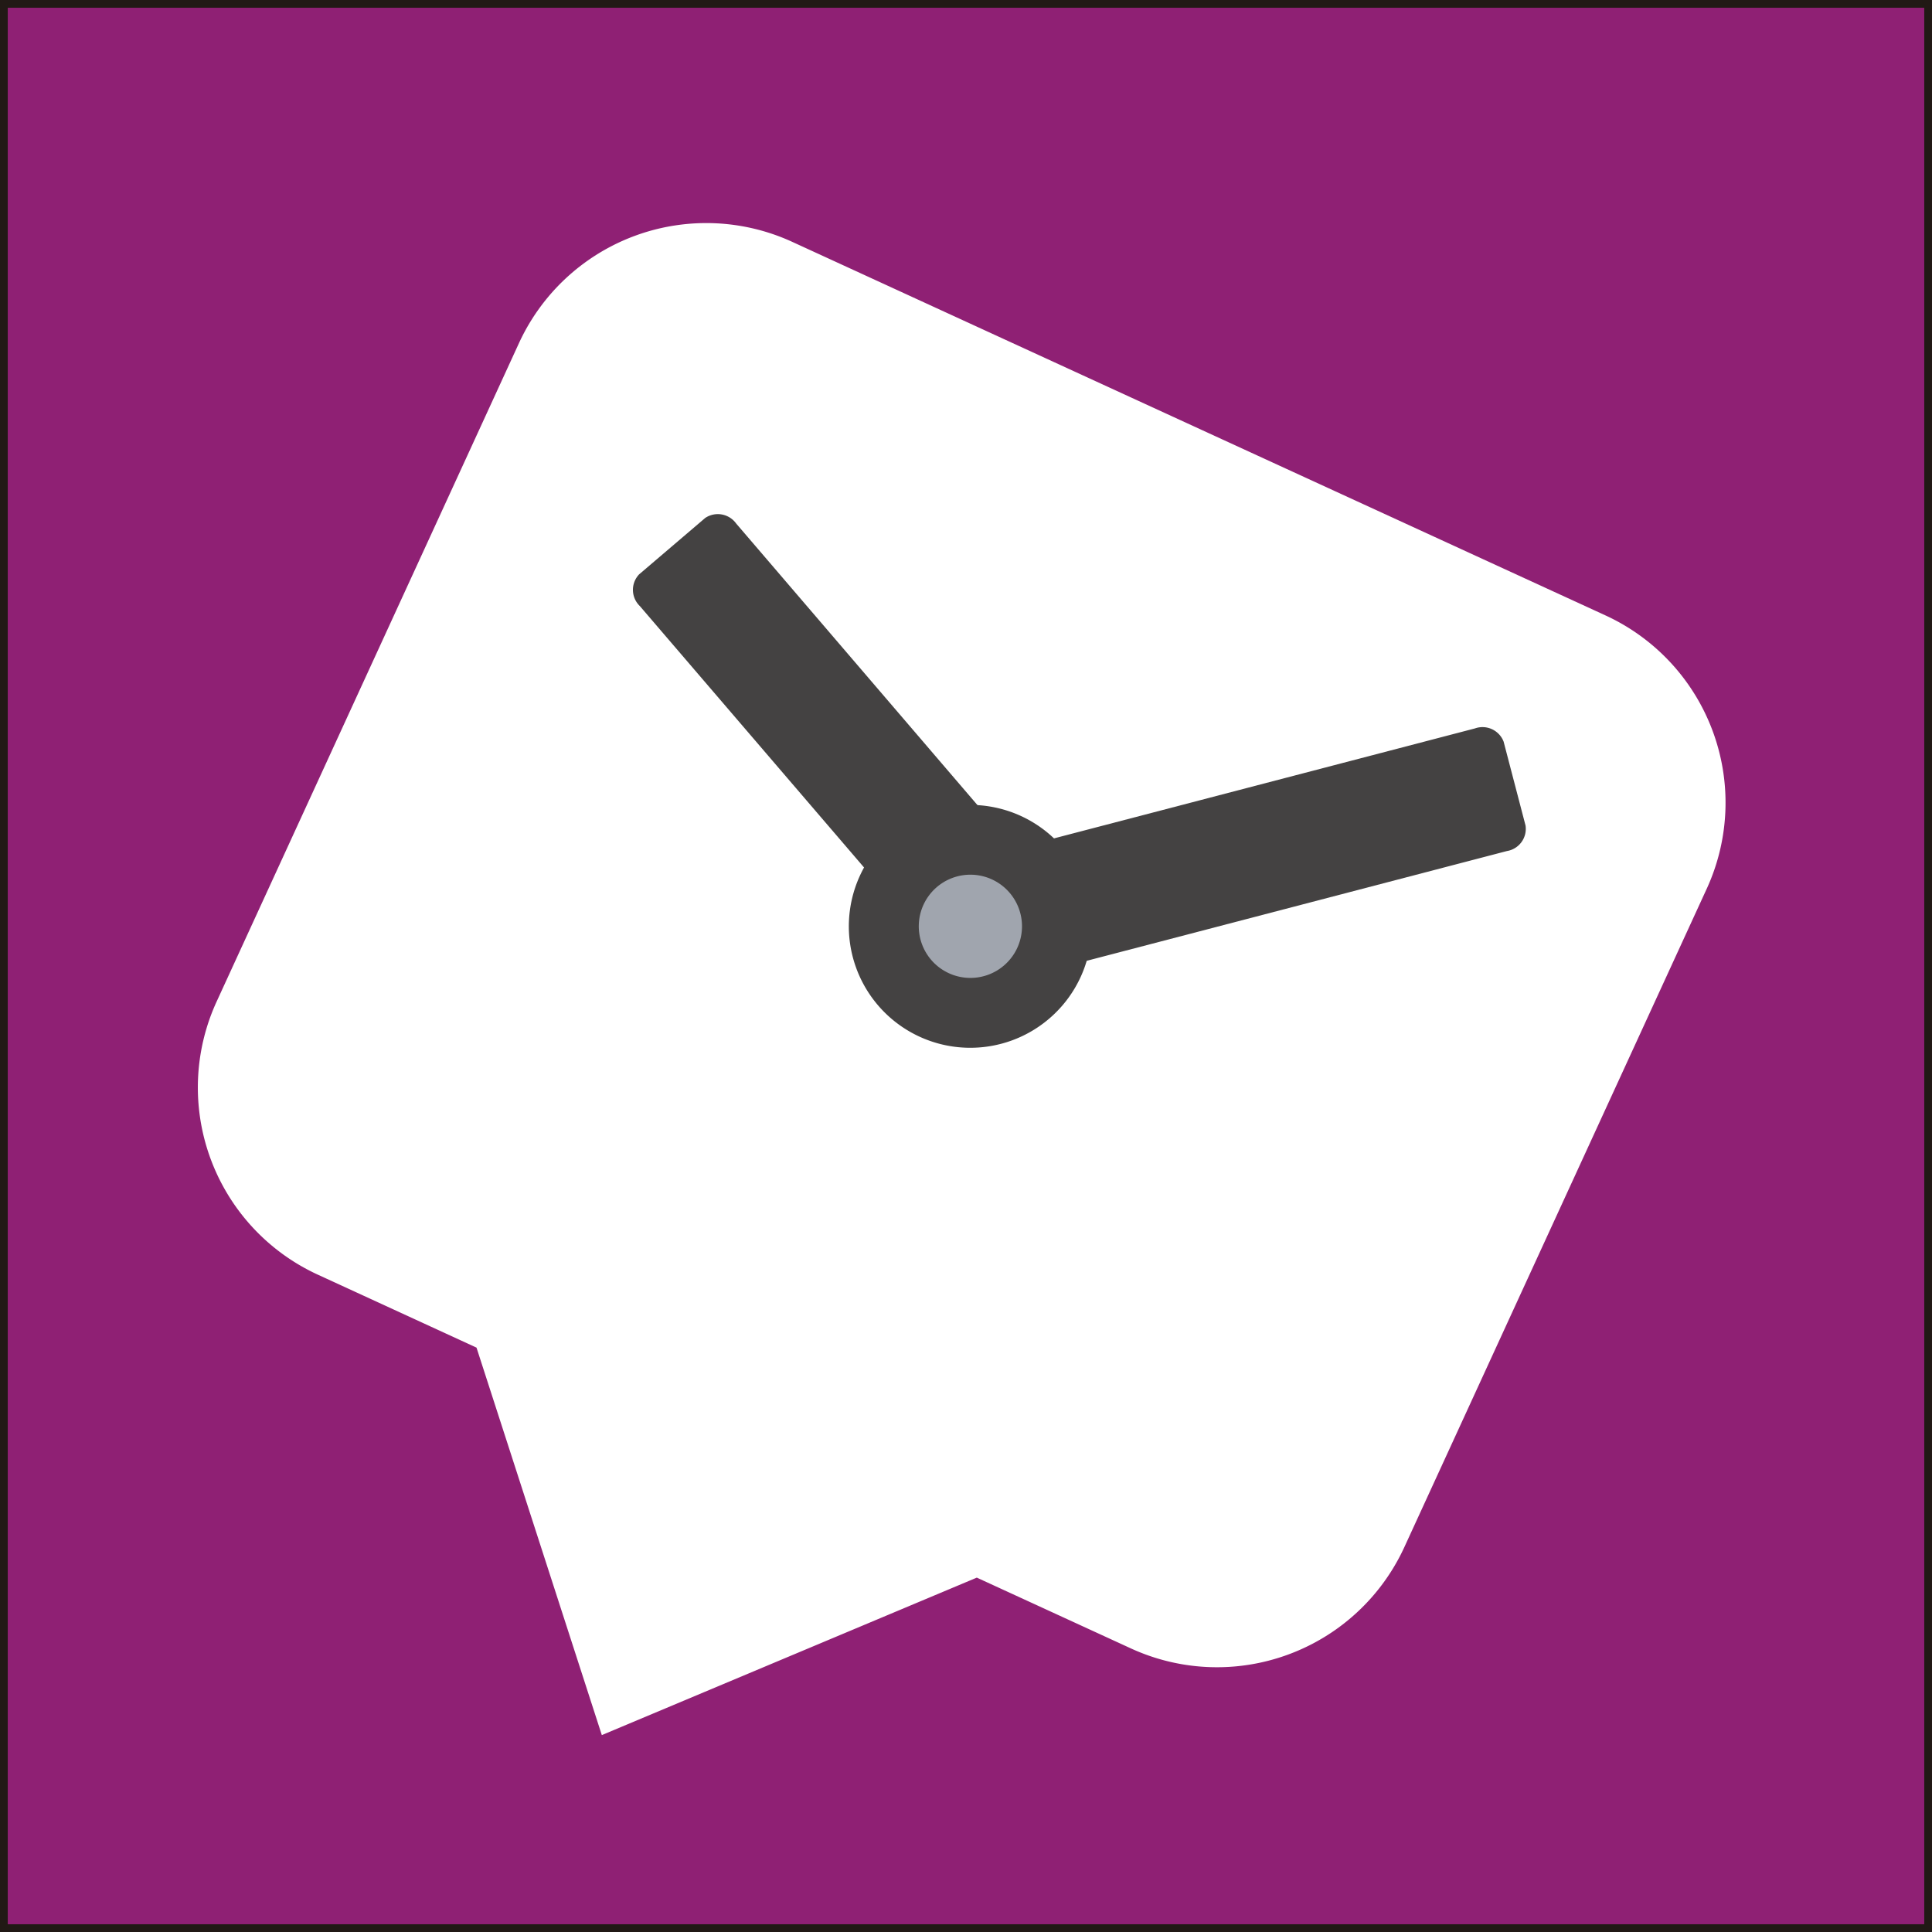 <svg id="Capa_1" data-name="Capa 1" xmlns="http://www.w3.org/2000/svg" viewBox="0 0 249.31 249.31"><rect x="0" y="0" width="249.31" height="249.31" fill="#808080" stroke="none"/><defs><style>.cls-1{fill:#8f2074;stroke:#211915;stroke-miterlimit:10;}.cls-2{fill:#fff;}.cls-3{fill:#444242;}.cls-4{fill:#a0a5ae;}</style></defs><title>tikitoki</title><rect class="cls-1" x="0.5" y="0.5" width="248.31" height="248.31"/><path class="cls-2" d="M207.1,79.38,102.32,31.25A26.6,26.6,0,0,0,67,44.21L27.93,129.3a26.58,26.58,0,0,0,13.18,35.23l20.38,9.37,16.17,50,48.39-20.32,19.83,9.11a26.61,26.61,0,0,0,35.32-13l39.08-85.09A26.6,26.6,0,0,0,207.1,79.38Z"/><path class="cls-3" d="M139.45,126.07a15.67,15.67,0,1,1-7.7-20.77A15.67,15.67,0,0,1,139.45,126.07Z"/><path class="cls-3" d="M138.53,124.43a2.91,2.91,0,0,1-3.7-1.7L132,111.91a2.91,2.91,0,0,1,2.39-3.3L190.32,94a2.92,2.92,0,0,1,3.71,1.7l2.83,10.83a2.9,2.9,0,0,1-2.4,3.29Z"/><path class="cls-3" d="M82.56,78.2a2.9,2.9,0,0,1-.09-4.08L91,66.84a2.92,2.92,0,0,1,4,.72l37.62,43.9a2.92,2.92,0,0,1,.09,4.08l-8.5,7.28a2.91,2.91,0,0,1-4-.72Z"/><path class="cls-4" d="M131.27,122.32a6.66,6.66,0,1,1-3.27-8.84A6.66,6.66,0,0,1,131.27,122.32Z"/></svg>